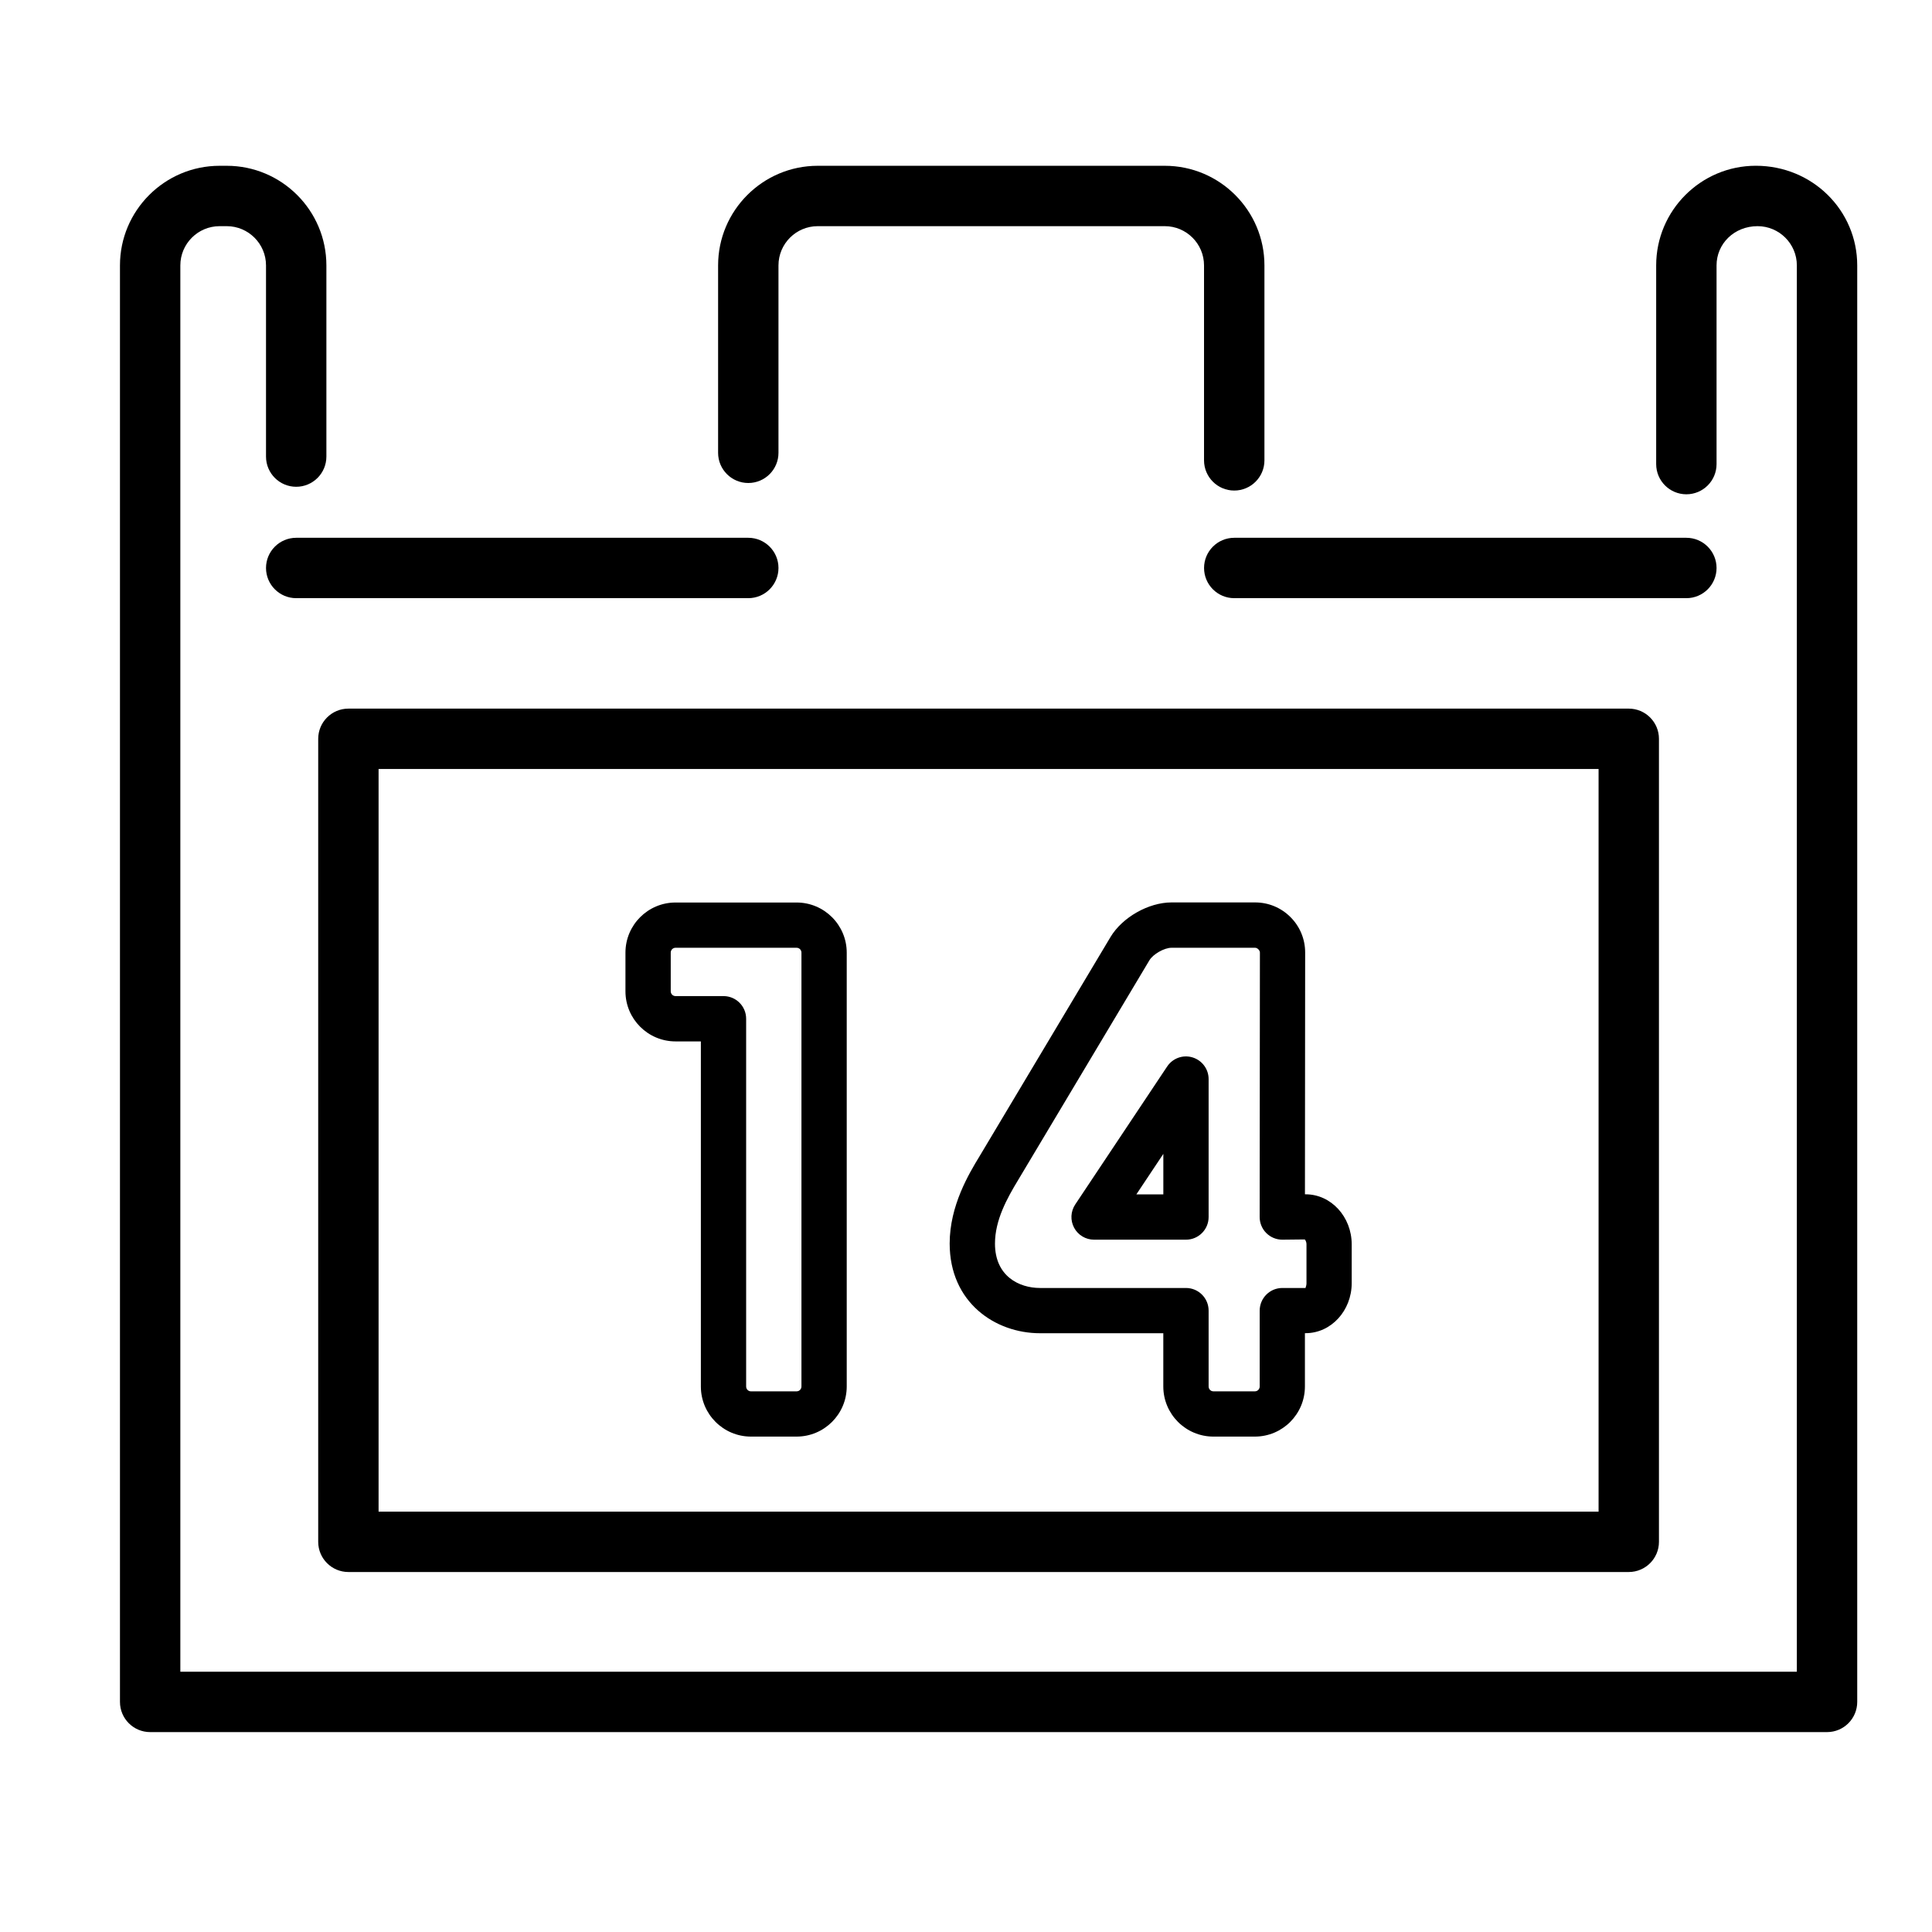 <?xml version="1.0" encoding="utf-8"?>
<!-- Generator: Adobe Illustrator 17.0.0, SVG Export Plug-In . SVG Version: 6.00 Build 0)  -->
<!DOCTYPE svg PUBLIC "-//W3C//DTD SVG 1.1//EN" "http://www.w3.org/Graphics/SVG/1.1/DTD/svg11.dtd">
<svg version="1.1" id="Capa_1" xmlns="http://www.w3.org/2000/svg" xmlns:xlink="http://www.w3.org/1999/xlink" x="0px" y="0px"
	 width="64px" height="64px" viewBox="0 0 64 64" enable-background="new 0 0 64 64" xml:space="preserve">
<g>
	<path d="M26.389,47.589h-1.513c-0.915,0-1.659-0.745-1.659-1.66V34.498h-0.839c-0.915,0-1.659-0.744-1.659-1.659v-1.282
		c0-0.915,0.744-1.66,1.659-1.66h4.011c0.915,0,1.66,0.745,1.66,1.66V45.93C28.048,46.845,27.304,47.589,26.389,47.589z
		 M22.378,31.396c-0.088,0-0.159,0.072-0.159,0.16v1.282c0,0.088,0.071,0.159,0.159,0.159h1.589c0.414,0,0.75,0.336,0.75,0.75V45.93
		c0,0.088,0.071,0.16,0.159,0.16h1.513c0.088,0,0.16-0.072,0.16-0.16V31.556c0-0.088-0.072-0.16-0.16-0.16H22.378z"/>
</g>
<g>
	<path d="M41.569,47.589h-1.374c-0.915,0-1.659-0.745-1.659-1.66v-1.764h-4.085c-1.487,0-2.992-1.021-2.992-2.971
		c0-1.26,0.642-2.318,0.987-2.887l4.341-7.267c0.392-0.653,1.26-1.146,2.021-1.146h2.769c0.443,0,0.86,0.173,1.173,0.487
		c0.313,0.313,0.485,0.73,0.485,1.173l-0.007,8.009h0.024c0.841,0,1.525,0.744,1.525,1.659v1.282c0,0.915-0.684,1.659-1.525,1.659
		h-0.025v1.764C43.228,46.845,42.484,47.589,41.569,47.589z M38.808,31.396c-0.24,0-0.61,0.21-0.733,0.416l-4.343,7.27
		c-0.375,0.618-0.772,1.337-0.772,2.113c0,1.085,0.804,1.471,1.492,1.471h4.835c0.414,0,0.75,0.336,0.75,0.75v2.514
		c0,0.088,0.071,0.16,0.159,0.16h1.374c0.087,0,0.159-0.072,0.159-0.16v-2.514c0-0.414,0.336-0.75,0.75-0.75h0.775
		c-0.021,0,0.025-0.054,0.025-0.159v-1.282c0-0.106-0.047-0.159-0.059-0.167l-0.742,0.008c-0.199,0-0.39-0.079-0.531-0.22
		c-0.141-0.141-0.219-0.332-0.219-0.531l0.008-8.76c0-0.075-0.083-0.159-0.158-0.159H38.808z M39.287,41.066h-3.045
		c-0.276,0-0.531-0.152-0.661-0.396c-0.13-0.244-0.116-0.539,0.037-0.77l3.045-4.57c0.183-0.275,0.524-0.399,0.841-0.302
		c0.316,0.096,0.533,0.387,0.533,0.718v4.57C40.037,40.73,39.701,41.066,39.287,41.066z M37.643,39.566h0.894v-1.342L37.643,39.566z
		"/>
</g>
<path d="M11.541,52.075h42.414c0.552,0,1-0.448,1-1V24.474c0-0.552-0.448-1-1-1H11.541c-0.552,0-1,0.448-1,1v26.601
	C10.541,51.627,10.989,52.075,11.541,52.075z M12.541,25.474h40.414v24.601H12.541V25.474z"/>
<path d="M40.886,16.25c0.552,0,1-0.448,1-1V8.792c0-1.82-1.48-3.3-3.3-3.3H27.089c-1.82,0-3.301,1.481-3.301,3.3V15
	c0,0.552,0.448,1,1,1c0.552,0,1-0.448,1-1V8.792c0-0.717,0.583-1.3,1.301-1.3h11.496c0.717,0,1.3,0.584,1.3,1.3v6.458
	C39.886,15.802,40.333,16.25,40.886,16.25z"/>
<path d="M56.863,18.815c0-0.552-0.448-1-1-1H40.886c-0.552,0-1,0.448-1,1c0,0.552,0.448,1,1,1h14.978
	C56.415,19.815,56.863,19.367,56.863,18.815z"/>
<path d="M58.164,5.491c-1.82,0-3.301,1.481-3.301,3.3v6.583c0,0.552,0.448,1,1,1c0.552,0,1-0.448,1-1V8.792
	c0-0.717,0.583-1.3,1.359-1.3c0.717,0,1.301,0.584,1.301,1.3v46.586H5.974V8.792c0-0.717,0.583-1.3,1.301-1.3h0.236
	c0.717,0,1.301,0.584,1.301,1.3v6.333c0,0.552,0.448,1,1,1c0.552,0,1-0.448,1-1V8.792c0-1.82-1.481-3.3-3.301-3.3H7.275
	c-1.82,0-3.301,1.481-3.301,3.3v47.586c0,0.552,0.448,1,1,1h55.549c0.552,0,1-0.448,1-1V8.792
	C61.523,6.972,60.042,5.491,58.164,5.491z"/>
<path d="M8.812,18.815c0,0.552,0.448,1,1,1h14.976c0.552,0,1-0.448,1-1c0-0.552-0.448-1-1-1H9.812
	C9.26,17.815,8.812,18.263,8.812,18.815z"/>
</svg>

